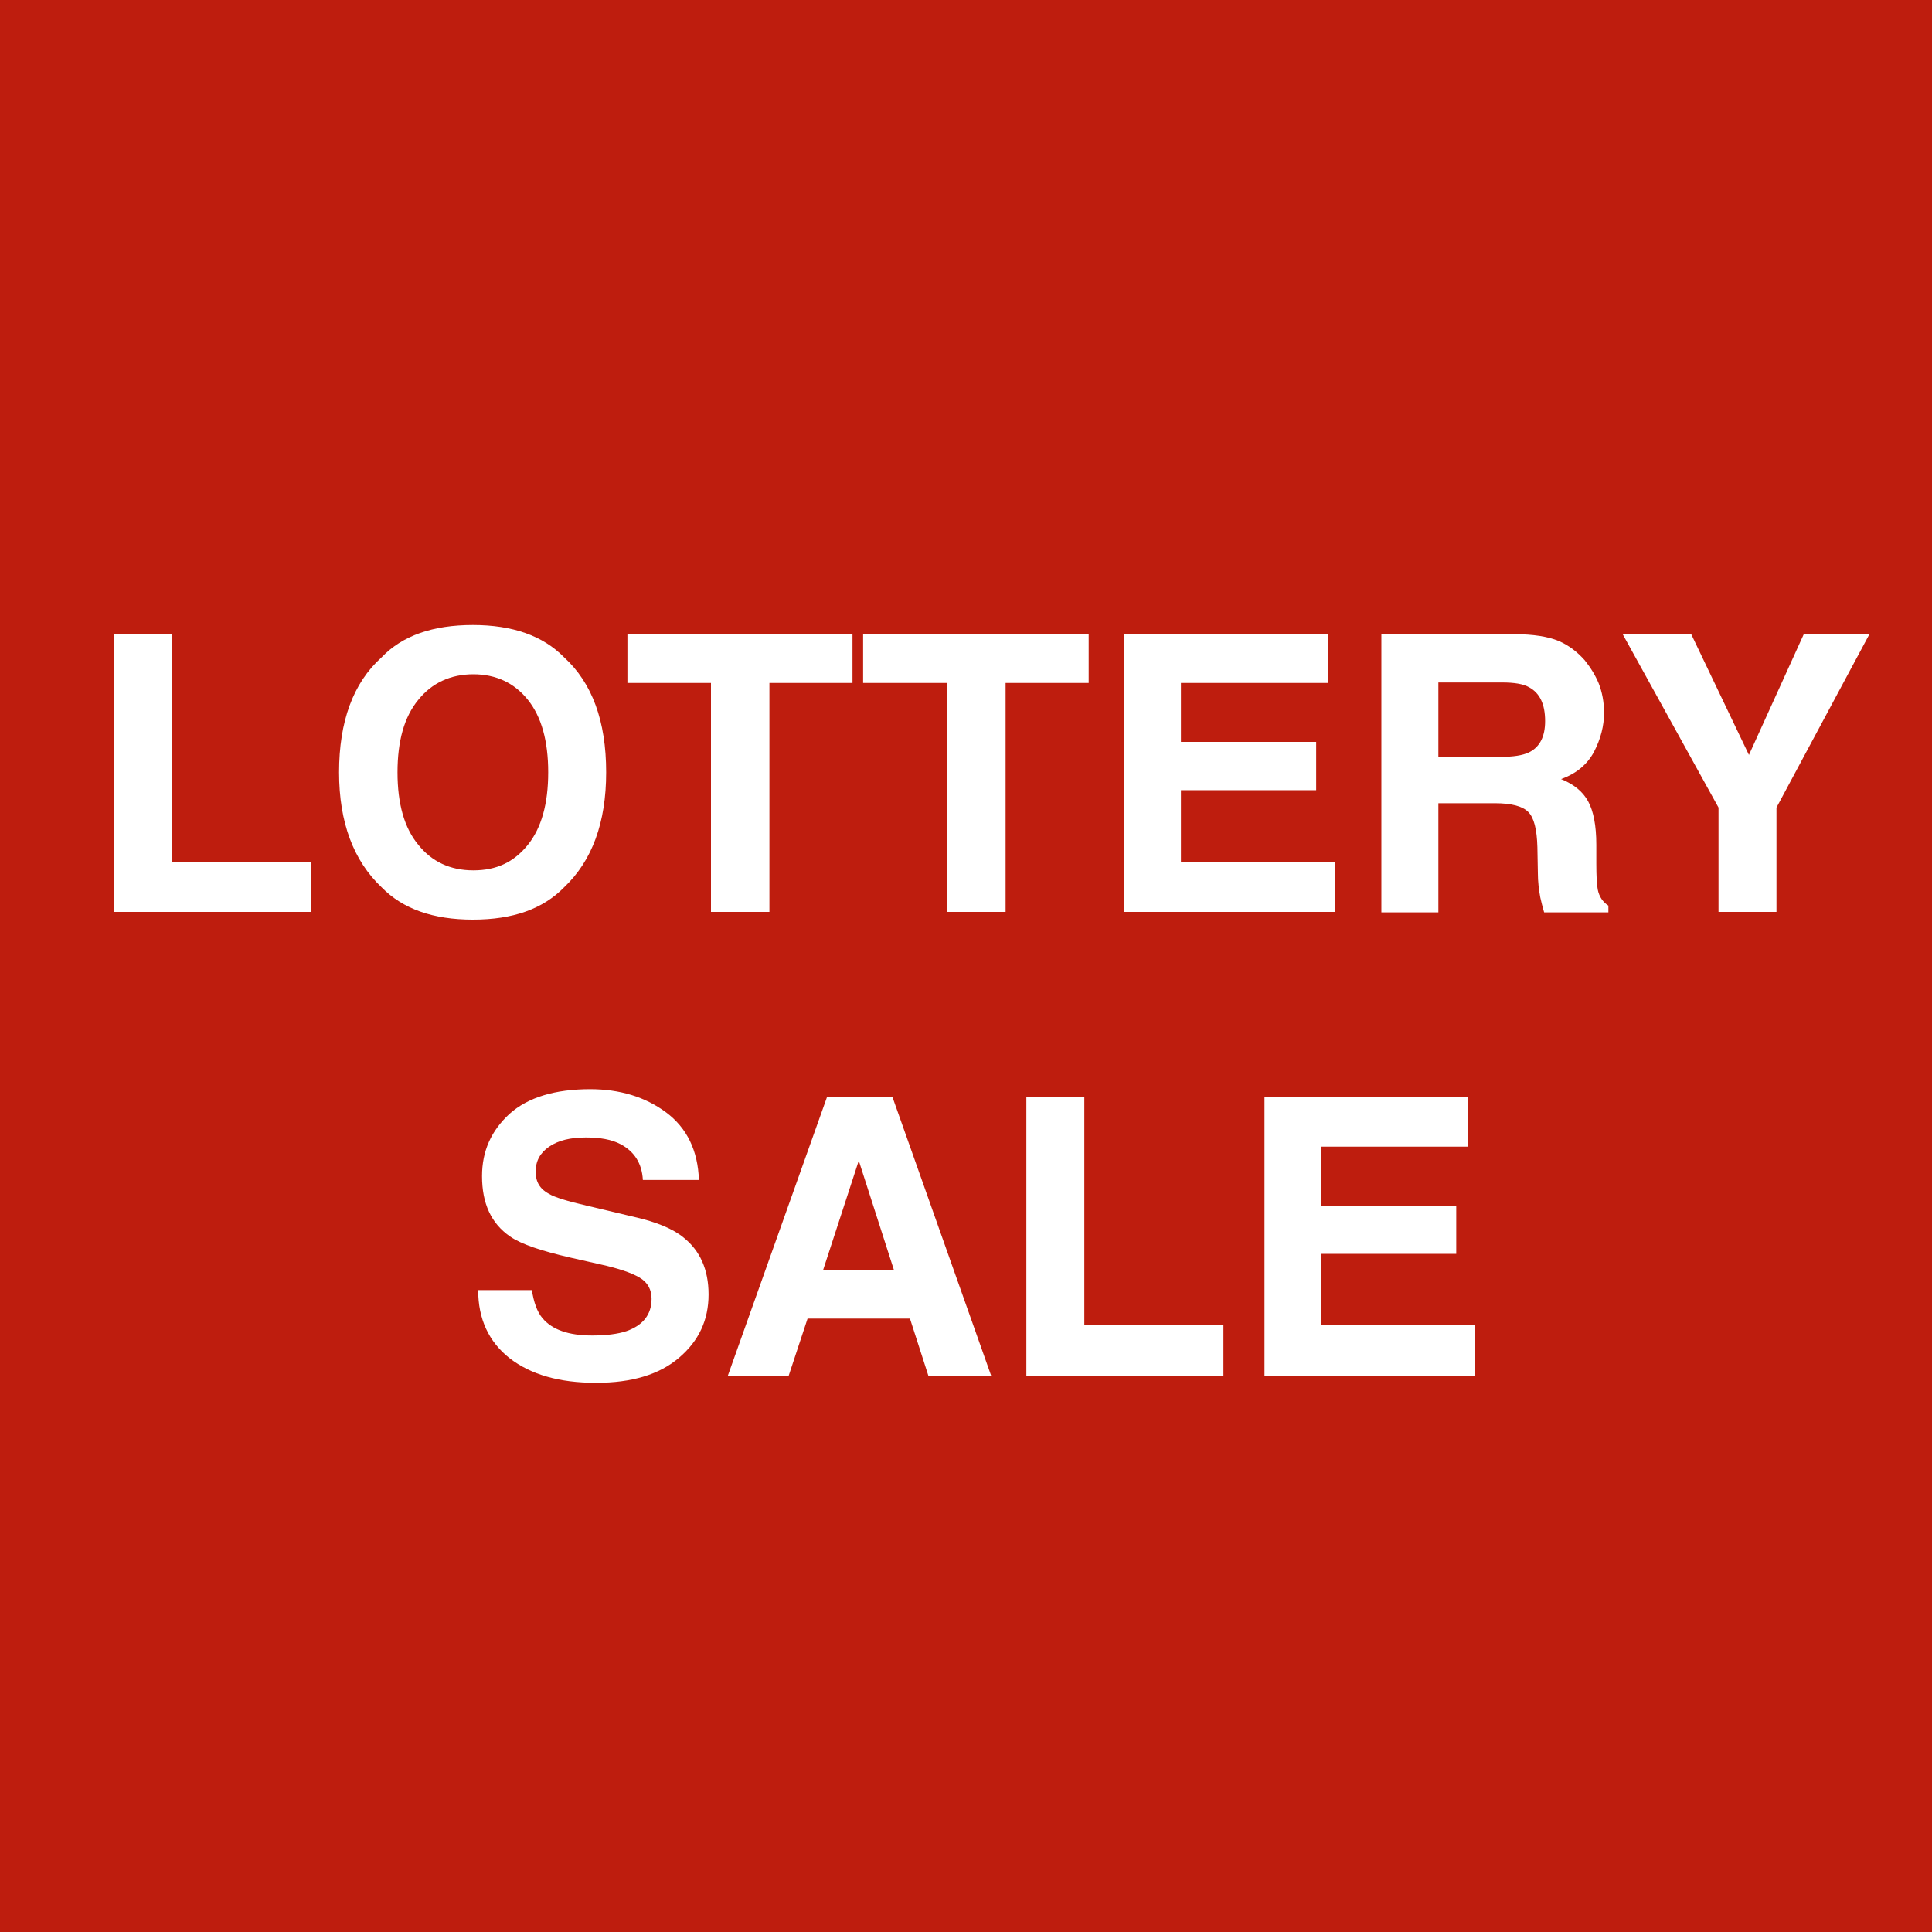 <?xml version="1.0" encoding="utf-8"?>
<!-- Generator: Adobe Illustrator 19.2.1, SVG Export Plug-In . SVG Version: 6.00 Build 0)  -->
<svg version="1.1" id="レイヤー_1" xmlns="http://www.w3.org/2000/svg" xmlns:xlink="http://www.w3.org/1999/xlink" x="0px"
	 y="0px" width="40px" height="40px" viewBox="0 0 40 40" style="enable-background:new 0 0 40 40;" xml:space="preserve">
<style type="text/css">
	.st0{fill:#BE1D0E;}
	.st1{fill:#FFFFFF;}
</style>
<g>
	<rect class="st0" width="40" height="40"/>
	<g>
		<path class="st1" d="M2.36,13.12h1.2v4.72h2.88v1.04H2.36V13.12z"/>
		<path class="st1" d="M11.68,18.37c-0.44,0.45-1.06,0.67-1.89,0.67c-0.82,0-1.45-0.22-1.89-0.67c-0.58-0.55-0.88-1.34-0.88-2.38
			c0-1.05,0.29-1.85,0.88-2.38c0.43-0.45,1.06-0.67,1.89-0.67c0.82,0,1.45,0.22,1.89,0.67c0.58,0.53,0.87,1.32,0.87,2.38
			C12.55,17.03,12.26,17.82,11.68,18.37z M10.93,17.49c0.28-0.35,0.42-0.85,0.42-1.5c0-0.65-0.14-1.15-0.42-1.5
			c-0.28-0.35-0.66-0.53-1.13-0.53s-0.86,0.18-1.14,0.53c-0.29,0.35-0.43,0.85-0.43,1.5s0.14,1.15,0.43,1.5
			c0.28,0.35,0.66,0.53,1.14,0.53S10.64,17.85,10.93,17.49z"/>
		<path class="st1" d="M17.65,13.12v1.02h-1.72v4.74h-1.21v-4.74h-1.73v-1.02H17.65z"/>
		<path class="st1" d="M22.54,13.12v1.02h-1.72v4.74H19.6v-4.74h-1.73v-1.02H22.54z"/>
		<path class="st1" d="M27.5,14.14h-3.05v1.22h2.8v1h-2.8v1.48h3.19v1.04h-4.36v-5.76h4.22V14.14z"/>
		<path class="st1" d="M32.27,13.27c0.21,0.09,0.39,0.23,0.54,0.4c0.12,0.15,0.22,0.31,0.29,0.48c0.07,0.18,0.11,0.38,0.11,0.61
			c0,0.27-0.07,0.54-0.21,0.81c-0.14,0.26-0.37,0.45-0.68,0.56c0.27,0.11,0.45,0.26,0.56,0.46c0.11,0.2,0.17,0.5,0.17,0.9v0.39
			c0,0.26,0.01,0.44,0.03,0.54c0.03,0.15,0.11,0.26,0.22,0.33v0.14h-1.33c-0.04-0.13-0.06-0.23-0.08-0.31
			c-0.03-0.16-0.05-0.33-0.05-0.5l-0.01-0.54c-0.01-0.37-0.07-0.61-0.19-0.73c-0.12-0.12-0.35-0.18-0.69-0.18h-1.17v2.26H28.6v-5.76
			h2.75C31.75,13.13,32.05,13.18,32.27,13.27z M29.78,14.12v1.55h1.29c0.26,0,0.45-0.03,0.58-0.09c0.23-0.11,0.34-0.33,0.34-0.65
			c0-0.35-0.11-0.58-0.33-0.7c-0.12-0.07-0.31-0.1-0.56-0.1H29.78z"/>
		<path class="st1" d="M37.35,13.12h1.36l-1.93,3.6v2.16h-1.2v-2.16l-1.99-3.6h1.42l1.2,2.51L37.35,13.12z"/>
		<path class="st1" d="M11.01,26.7c0.04,0.26,0.11,0.46,0.22,0.59c0.2,0.24,0.54,0.36,1.03,0.36c0.29,0,0.53-0.03,0.71-0.09
			c0.34-0.12,0.52-0.34,0.52-0.67c0-0.19-0.08-0.34-0.25-0.44c-0.17-0.1-0.44-0.19-0.8-0.27l-0.62-0.14
			c-0.61-0.14-1.03-0.28-1.26-0.44c-0.39-0.27-0.58-0.68-0.58-1.25c0-0.52,0.19-0.94,0.57-1.29c0.38-0.34,0.94-0.51,1.67-0.51
			c0.61,0,1.14,0.16,1.57,0.48c0.43,0.32,0.66,0.79,0.68,1.4h-1.16c-0.02-0.35-0.18-0.59-0.46-0.74c-0.19-0.1-0.43-0.14-0.72-0.14
			c-0.32,0-0.57,0.06-0.76,0.19s-0.28,0.3-0.28,0.52c0,0.21,0.09,0.36,0.28,0.46c0.12,0.07,0.38,0.15,0.77,0.24l1.01,0.24
			c0.44,0.1,0.78,0.24,1,0.42c0.34,0.27,0.52,0.66,0.52,1.18c0,0.53-0.2,0.96-0.61,1.31c-0.41,0.35-0.98,0.52-1.72,0.52
			c-0.76,0-1.35-0.17-1.79-0.51c-0.43-0.34-0.65-0.81-0.65-1.41H11.01z"/>
		<path class="st1" d="M17.12,22.72h1.36l2.04,5.76h-1.3l-0.38-1.18h-2.12l-0.39,1.18h-1.26L17.12,22.72z M17.04,26.3h1.47
			l-0.73-2.27L17.04,26.3z"/>
		<path class="st1" d="M21.25,22.72h1.2v4.72h2.88v1.04h-4.08V22.72z"/>
		<path class="st1" d="M30.4,23.74h-3.05v1.22h2.8v1h-2.8v1.48h3.19v1.04h-4.36v-5.76h4.22V23.74z"/>
	</g>
</g>
</svg>
